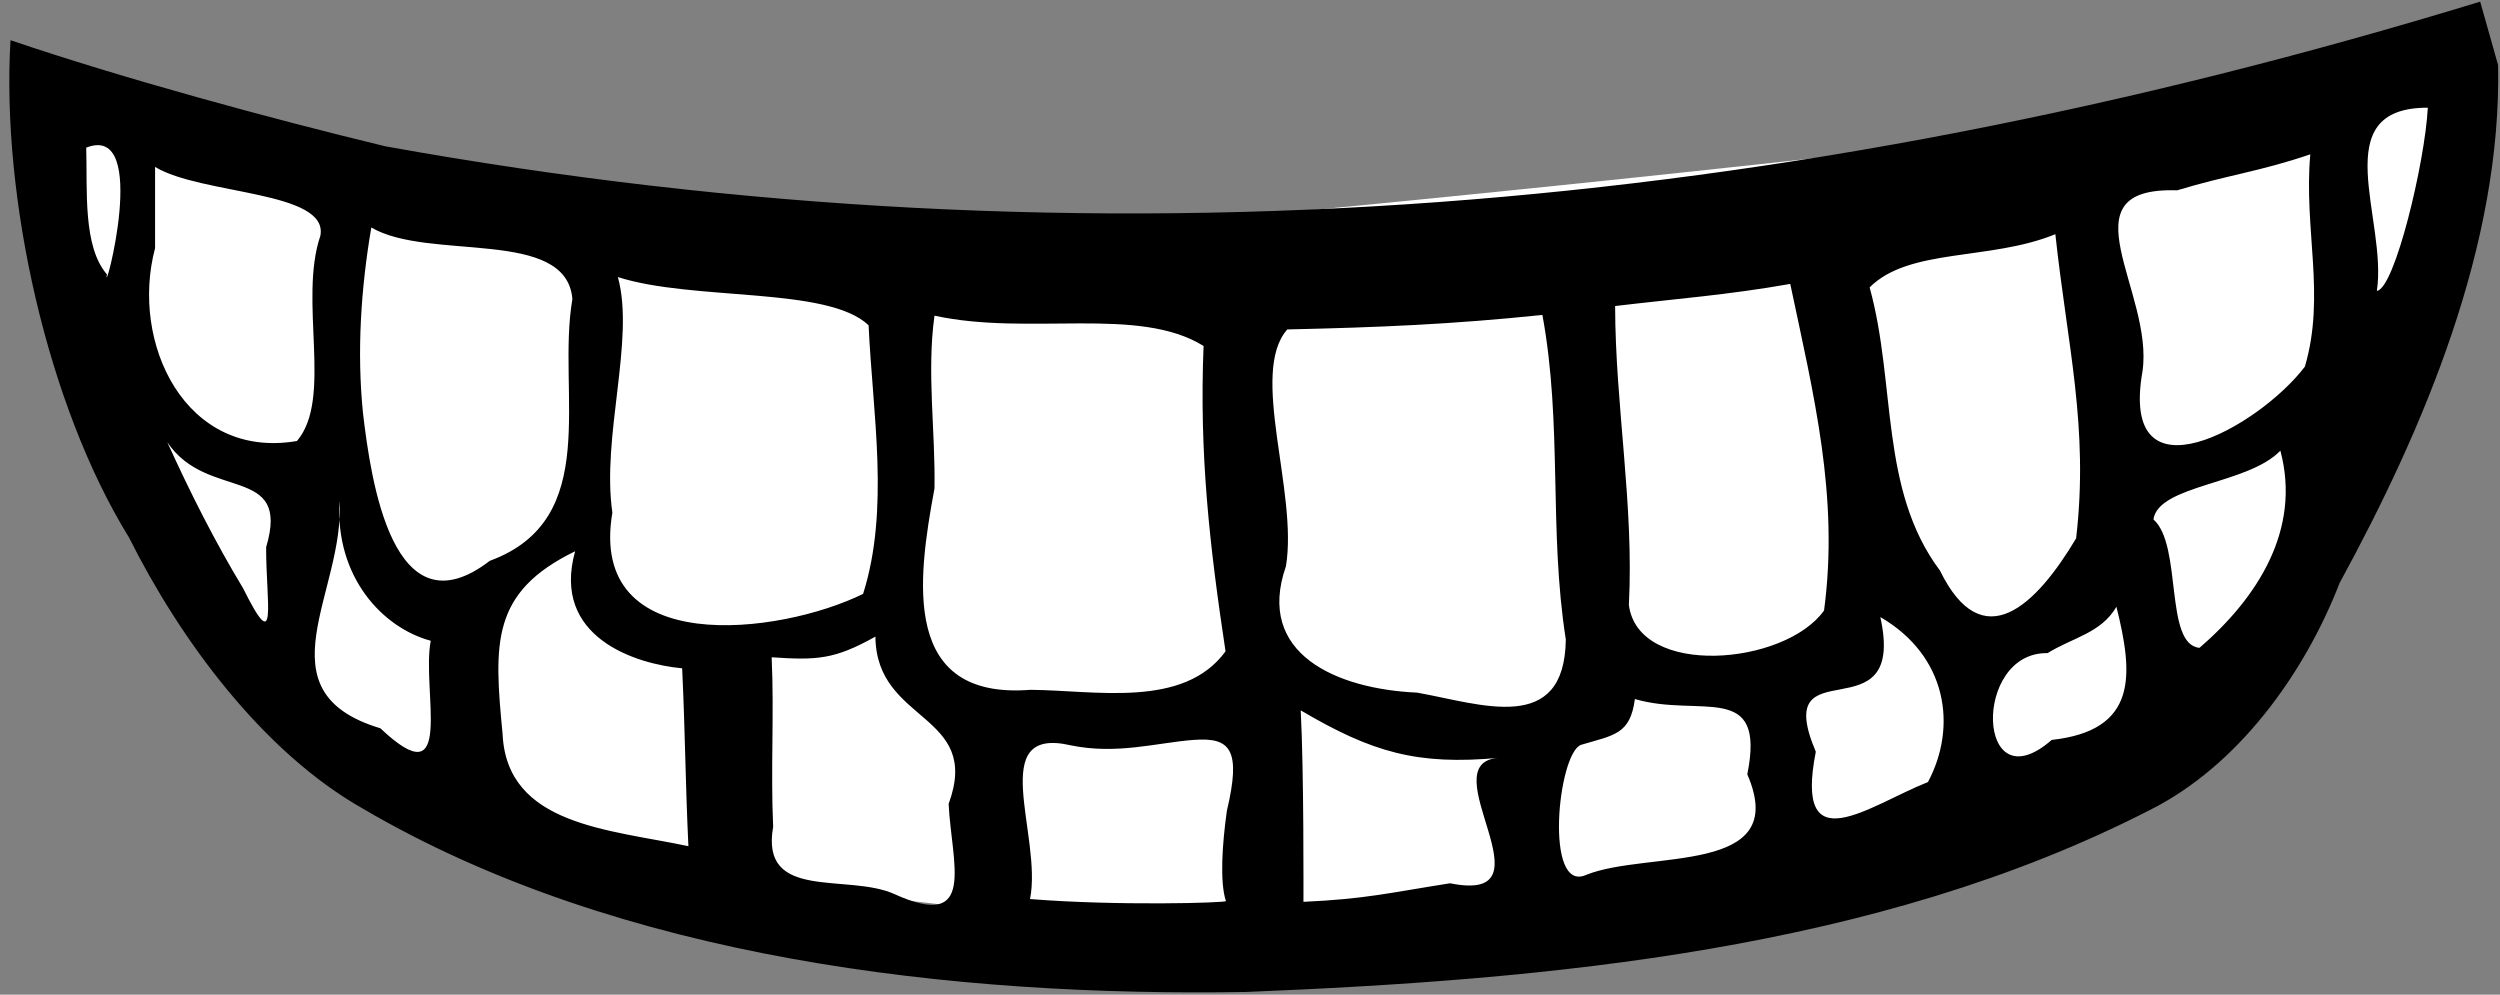 <?xml version="1.0" encoding="UTF-8"?><svg xmlns="http://www.w3.org/2000/svg" xmlns:xlink="http://www.w3.org/1999/xlink" height="48.7" preserveAspectRatio="xMidYMid meet" version="1.0" viewBox="2.7 55.5 122.4 48.7" width="122.4" zoomAndPan="magnify"><rect x="2.7" y="55.5" width="122.4" height="48.7" fill="#808080" stroke="none"/><g fill-rule="evenodd"><g id="change1_1"><path d="m487.52 422.12s13.263 3.081 15.675 3.483 37.914-3.349 38.852-4.019-1.608 8.976-2.546 10.718c-2.277 4.153-10.718 8.038-17.952 8.976-6.163 0.134-22.507-1.34-26.526-3.751-3.215-3.483-7.904-13.933-7.502-15.407z" fill="#fff" transform="translate(-1047.6 -850.65) scale(2.158)"/></g><g id="change2_1"><path d="m542.97 419.94c-15.836 4.841-31.386 6.194-47.531 3.281-2.63-0.636-5.939-1.537-8.5-2.406-0.211 3.558 0.83 8.271 2.688 11.281 1.152 2.303 3.022 4.862 5.312 6.156 5.826 3.416 13.413 4.267 20.031 4.156 6.882-0.278 14.308-0.949 20.5-4.125 1.994-0.995 3.506-3.078 4.312-5.156 1.905-3.49 3.681-7.667 3.594-11.75l-0.406-1.438zm-1.188 2.406c-0.063 1.238-0.752 4.112-1.156 4.156 0.247-1.611-1.187-4.161 1.156-4.156zm-2.666 1.058c-0.153 1.695 0.353 3.2-0.123 4.817-1.054 1.384-4.217 3.145-3.685 0.111 0.268-1.8-1.841-4.197 0.786-4.111 1.143-0.347 1.892-0.43 3.022-0.817zm-50.459-0.152c1.476-0.578 0.373 3.513 0.469 2.875-0.547-0.631-0.442-1.903-0.469-2.875zm1.562 0.438c1.05 0.637 3.947 0.538 3.75 1.562-0.501 1.473 0.291 3.691-0.531 4.656-2.537 0.435-3.791-2.234-3.219-4.375v-1.844zm43.113 1.526c0.269 2.511 0.764 4.378 0.471 6.901-0.91 1.526-2.122 2.707-3.089 0.731-1.377-1.838-0.991-4.242-1.596-6.425 0.9-0.902 2.736-0.601 4.214-1.207zm-38.207-0.152c1.308 0.77 4.43-0.005 4.562 1.625-0.365 2.122 0.7 4.993-1.875 5.938-2.197 1.689-2.696-1.827-2.875-3.344-0.143-1.396-0.047-2.842 0.188-4.219zm5.594 1.125c1.718 0.549 4.768 0.209 5.688 1.094 0.092 2.003 0.482 4.177-0.125 6.094-1.892 0.929-6.253 1.477-5.688-1.844-0.25-1.719 0.516-3.928 0.125-5.344zm26.598 0.154c0.532 2.52 1.112 4.825 0.767 7.411-0.887 1.247-4.216 1.53-4.428-0.127 0.118-2.271-0.308-4.518-0.312-6.781 1.434-0.171 2.552-0.251 3.974-0.502zm-5.623 0.704c0.46 2.501 0.14 4.872 0.531 7.363-0.026 2.184-1.927 1.464-3.372 1.207-1.83-0.082-3.671-0.882-2.978-2.865 0.281-1.677-0.838-4.391 0.031-5.375 2.083-0.047 3.716-0.114 5.788-0.329zm-13.793 0.017c2.15 0.47 4.63-0.23 6.106 0.688-0.099 2.45 0.134 4.516 0.498 6.928-0.951 1.305-2.953 0.884-4.425 0.873-2.928 0.23-2.57-2.468-2.178-4.567 0.024-1.28-0.179-2.641 0-3.921zm-17.402 2.875c0.909 1.348 2.804 0.486 2.24 2.377-0.006 1.243 0.28 2.551-0.522 0.935-0.644-1.066-1.203-2.177-1.719-3.312zm47.938 0.188c0.477 1.787-0.513 3.332-1.834 4.473-0.804-0.069-0.384-2.331-1.046-2.913 0.115-0.787 2.149-0.792 2.88-1.56zm-44.034 1.135c-0.103 1.74 0.986 2.887 2.07 3.178-0.214 1.124 0.576 3.612-1.142 1.986-2.777-0.834-0.794-3.11-0.928-5.163zm5.346 1.147c-0.545 1.954 1.376 2.56 2.428 2.656 0.069 1.453 0.073 2.583 0.142 4.036-1.787-0.382-4.123-0.464-4.216-2.55-0.198-2.056-0.265-3.212 1.647-4.142zm29.611 1.493c1.521 0.881 1.751 2.488 1.082 3.743-1.351 0.54-3.044 1.861-2.545-0.688-1.05-2.473 2.076-0.286 1.464-3.055zm5.358-0.231c0.386 1.544 0.486 2.803-1.469 3.019-1.715 1.498-1.806-2.003-0.094-1.969 0.572-0.356 1.208-0.449 1.562-1.05zm-28.156 0.675c0.016 1.978 2.423 1.723 1.661 3.796 0.065 1.342 0.651 2.898-1.224 2.048-1.065-0.487-3.061 0.177-2.757-1.531-0.059-1.279 0.025-2.565-0.034-3.844 1.026 0.069 1.428 0.05 2.353-0.469zm17.231 1.416c1.478 0.435 2.98-0.432 2.55 1.709 1.004 2.313-2.263 1.717-3.656 2.281-0.954 0.425-0.645-2.75-0.118-2.95 0.751-0.224 1.117-0.233 1.224-1.041zm-7.582 0.257c1.621 0.955 2.64 1.249 4.5 1.077-1.607 0.101 1.318 3.34-1.111 2.846-1.411 0.222-1.903 0.355-3.327 0.421-5e-5 -0.093 0.012-2.968-0.062-4.344zm-2.43 0.671c0.843-0.066 1.082 0.224 0.755 1.608-0.105 0.739-0.165 1.616-0.022 2.048 7e-5 0.041-2.479 0.112-4.444-0.046 0.286-1.44-1.019-3.943 0.93-3.486 1.041 0.213 1.939-0.059 2.781-0.125z" fill="inherit" transform="translate(-1047.6 -850.65) scale(2.158)"/></g></g></svg>